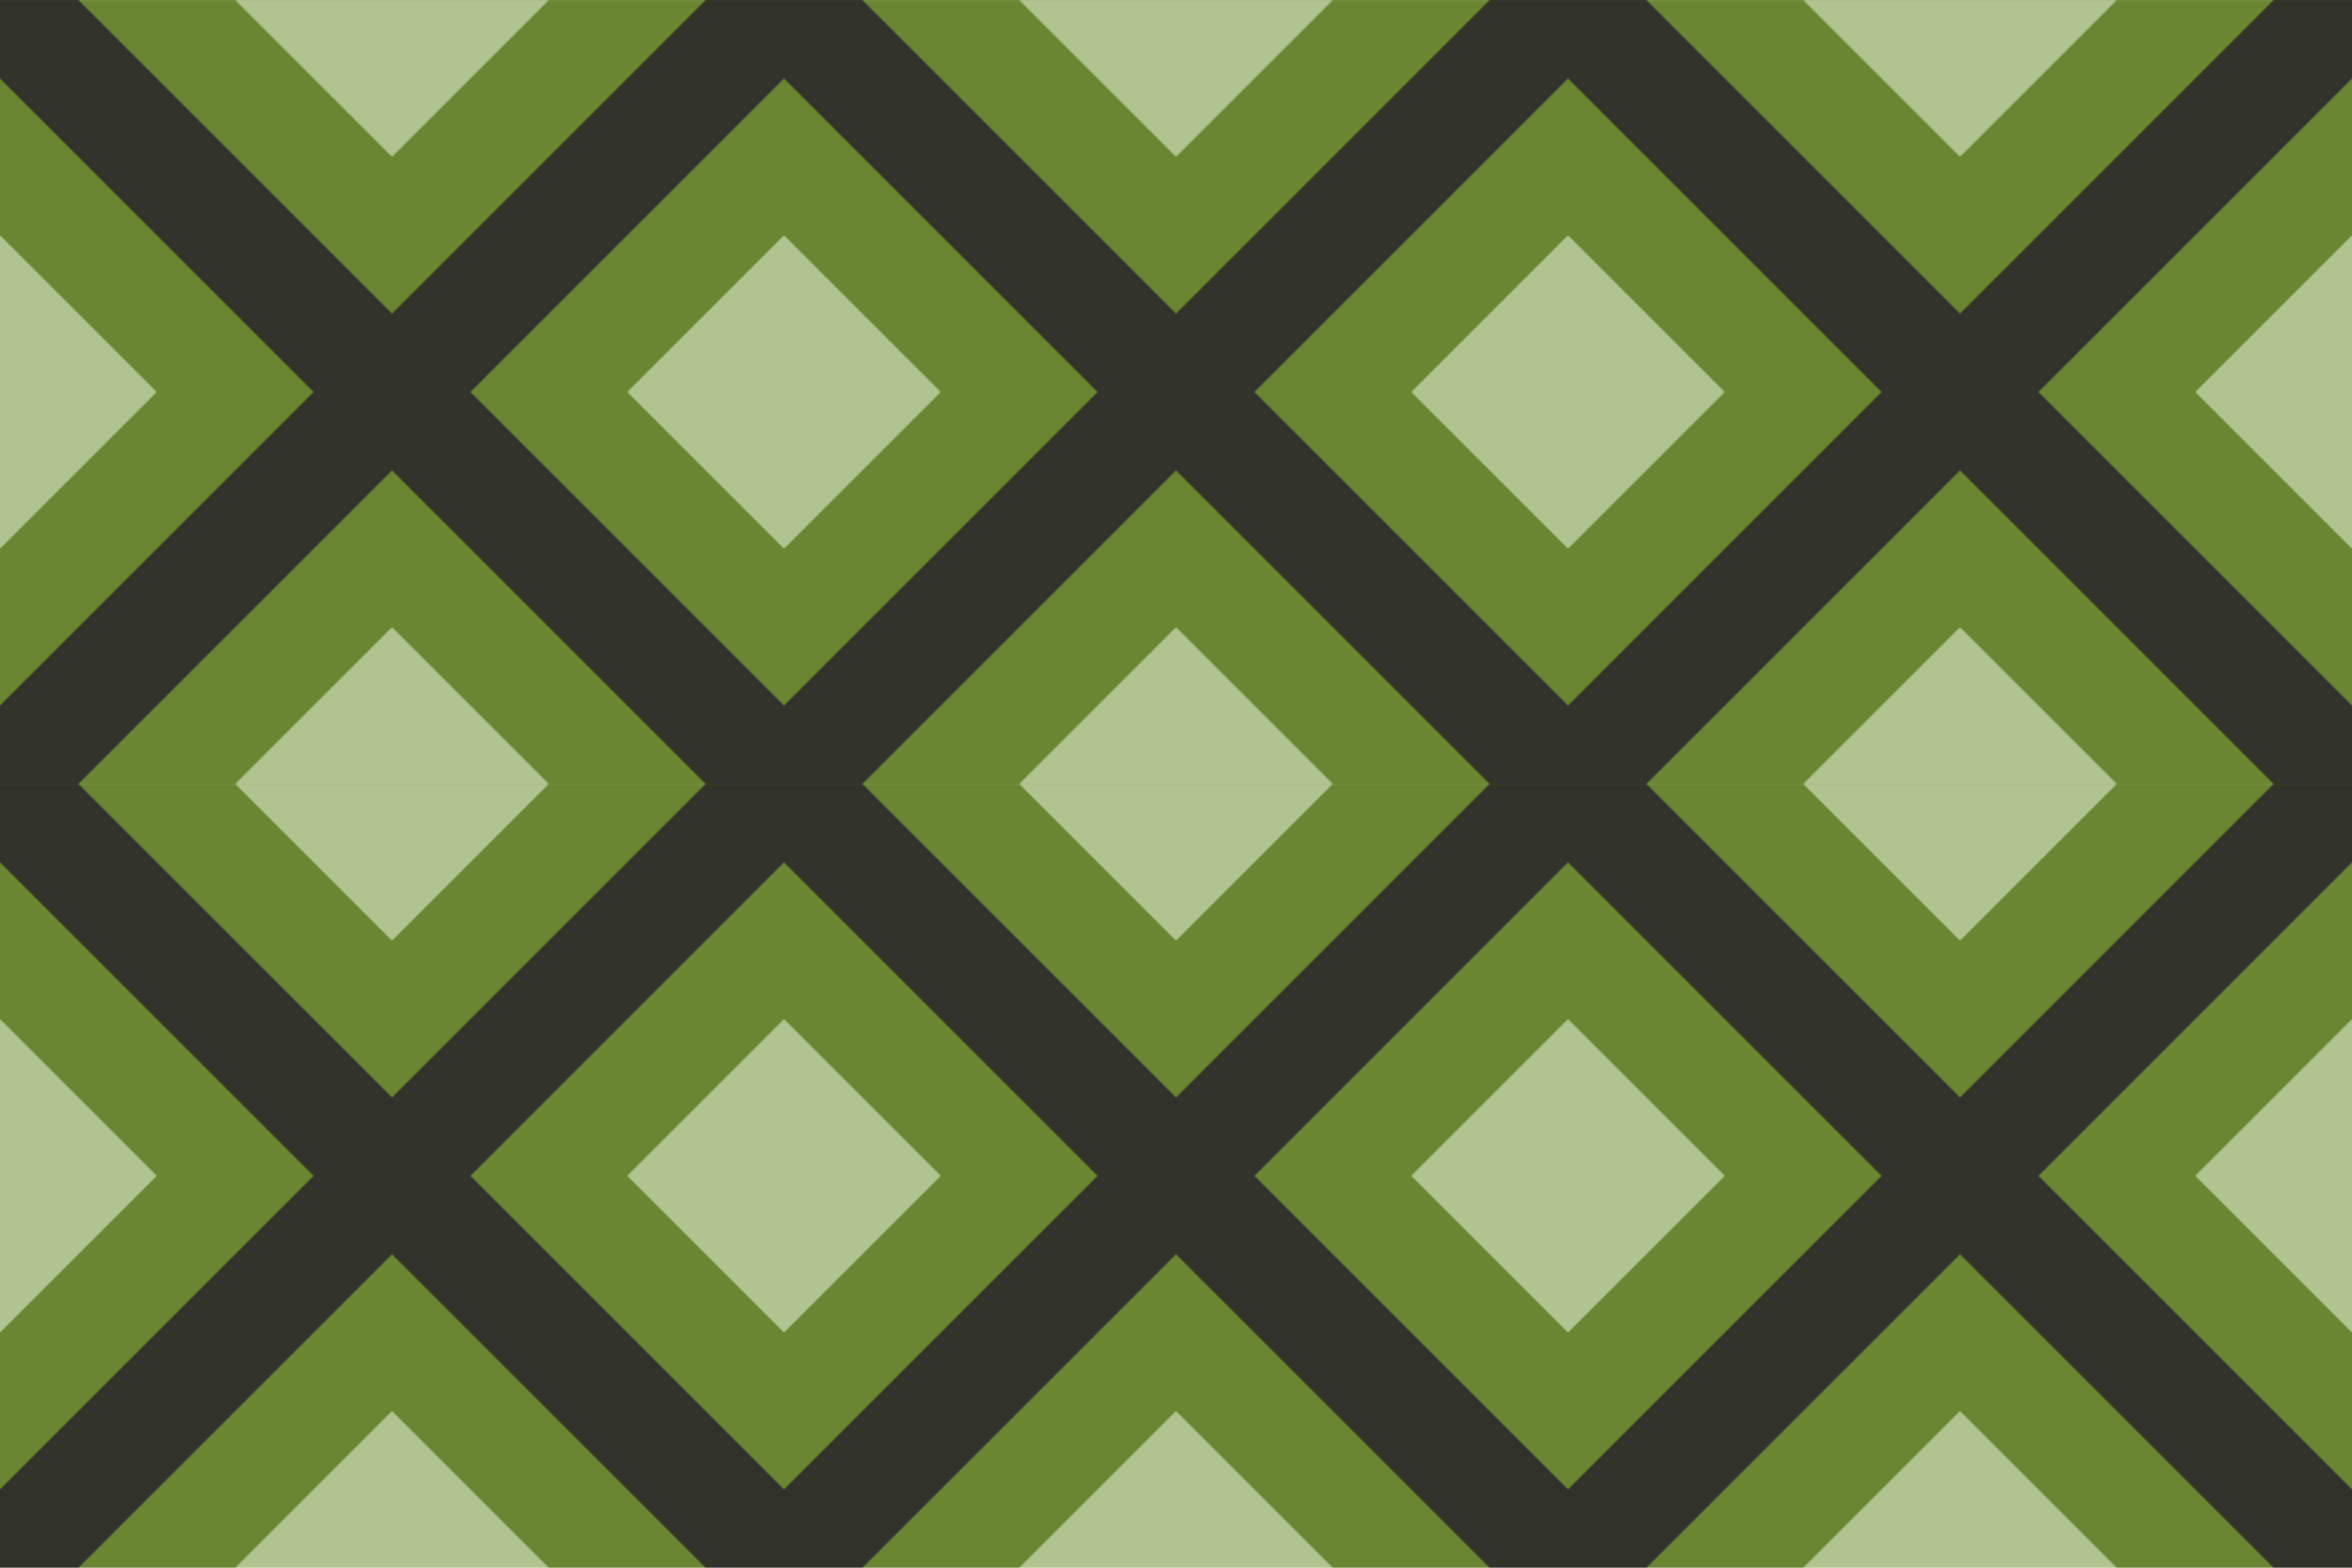 <svg xmlns="http://www.w3.org/2000/svg" height="338.67mm" width="1920" viewBox="0 0 1800 1200"><defs><pattern id="a" width="600" patternUnits="userSpaceOnUse" patternTransform="translate(134.85 -153.26)" height="600"><path fill="#6a8633" d="M400 592.36h100v100H400z" transform="matrix(6 0 0 6 -2400 -3554.1)"/><path d="M400 592.36v10l40 40-40 40v10h10l40-40 40 40h10v-10l-40-40 40-40v-10h-10l-40 40-40-40h-10z" fill-rule="evenodd" fill="#313229" transform="matrix(6 0 0 6 -2400 -3554.1)"/><path d="M430 592.36l20 20 20-20zm-30 30v40l20-20zm100 0l-20 20 20 20zm-50 50l-20 20h40z" fill-rule="evenodd" fill="#afc48f" transform="matrix(6 0 0 6 -2400 -3554.1)"/></pattern></defs><path fill="url(#a)" d="M134.85-753.26h1800v1200h-1800z" transform="translate(-134.85 753.26)"/></svg>